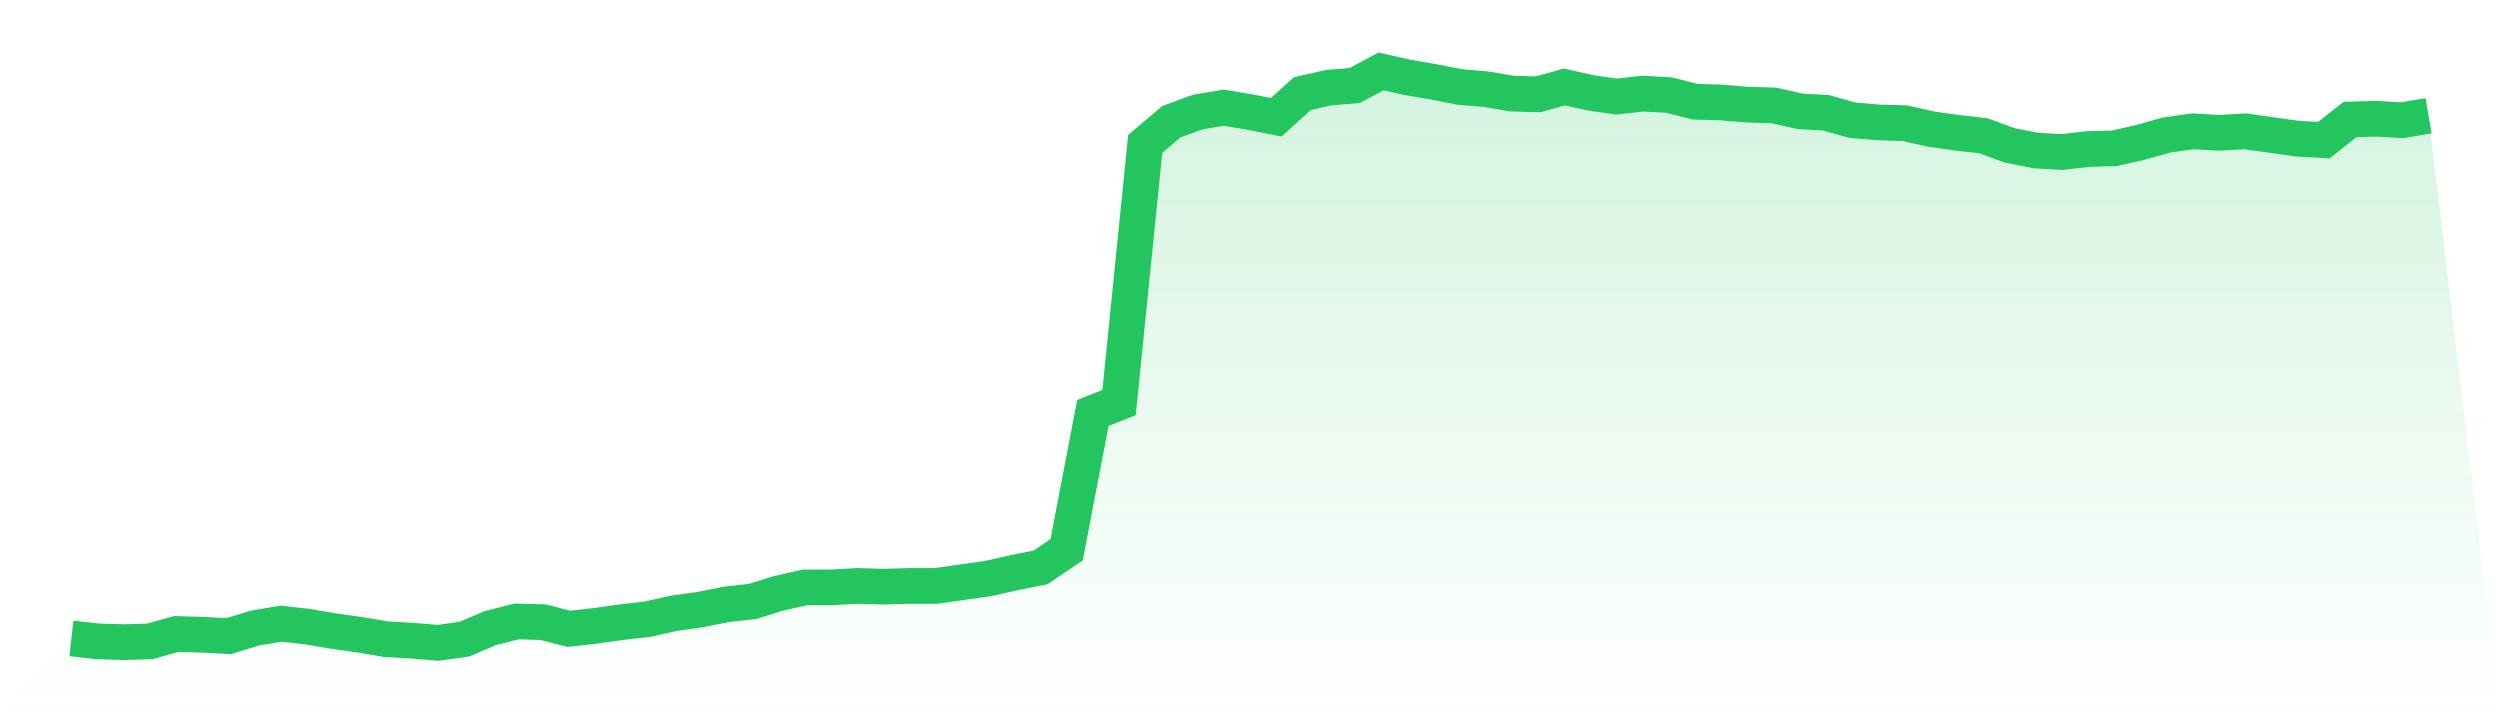 <svg viewBox="0 0 140 40" xmlns="http://www.w3.org/2000/svg">
<defs>
<linearGradient id="gradient" x1="0" x2="0" y1="0" y2="1">
<stop offset="0%" stop-color="#22c55e" stop-opacity="0.2"/>
<stop offset="100%" stop-color="#22c55e" stop-opacity="0"/>
</linearGradient>
</defs>
<path d="M4,35.752 L4,35.752 L5.467,35.917 L6.933,35.959 L8.4,35.917 L9.867,35.503 L11.333,35.545 L12.8,35.627 L14.267,35.172 L15.733,34.924 L17.2,35.089 L18.667,35.338 L20.133,35.545 L21.6,35.793 L23.067,35.876 L24.533,36 L26,35.793 L27.467,35.172 L28.933,34.799 L30.4,34.841 L31.867,35.213 L33.333,35.048 L34.8,34.841 L36.267,34.675 L37.733,34.344 L39.2,34.137 L40.667,33.847 L42.133,33.682 L43.6,33.226 L45.067,32.895 L46.533,32.895 L48,32.812 L49.467,32.854 L50.933,32.812 L52.4,32.812 L53.867,32.605 L55.333,32.398 L56.8,32.067 L58.267,31.777 L59.733,30.784 L61.2,23.125 L62.667,22.546 L64.133,8.057 L65.6,6.815 L67.067,6.277 L68.533,6.028 L70,6.277 L71.467,6.567 L72.933,5.242 L74.4,4.911 L75.867,4.787 L77.333,4 L78.8,4.331 L80.267,4.58 L81.733,4.869 L83.2,4.994 L84.667,5.242 L86.133,5.283 L87.6,4.869 L89.067,5.201 L90.533,5.408 L92,5.242 L93.467,5.325 L94.933,5.697 L96.4,5.739 L97.867,5.863 L99.333,5.904 L100.8,6.235 L102.267,6.318 L103.733,6.732 L105.2,6.856 L106.667,6.898 L108.133,7.229 L109.6,7.436 L111.067,7.602 L112.533,8.14 L114,8.429 L115.467,8.512 L116.933,8.347 L118.4,8.305 L119.867,7.974 L121.333,7.56 L122.8,7.353 L124.267,7.436 L125.733,7.353 L127.2,7.56 L128.667,7.767 L130.133,7.85 L131.6,6.691 L133.067,6.649 L134.533,6.732 L136,6.484 L140,40 L0,40 z" fill="url(#gradient)"/>
<path d="M4,35.752 L4,35.752 L5.467,35.917 L6.933,35.959 L8.4,35.917 L9.867,35.503 L11.333,35.545 L12.8,35.627 L14.267,35.172 L15.733,34.924 L17.2,35.089 L18.667,35.338 L20.133,35.545 L21.6,35.793 L23.067,35.876 L24.533,36 L26,35.793 L27.467,35.172 L28.933,34.799 L30.4,34.841 L31.867,35.213 L33.333,35.048 L34.8,34.841 L36.267,34.675 L37.733,34.344 L39.2,34.137 L40.667,33.847 L42.133,33.682 L43.6,33.226 L45.067,32.895 L46.533,32.895 L48,32.812 L49.467,32.854 L50.933,32.812 L52.4,32.812 L53.867,32.605 L55.333,32.398 L56.8,32.067 L58.267,31.777 L59.733,30.784 L61.2,23.125 L62.667,22.546 L64.133,8.057 L65.6,6.815 L67.067,6.277 L68.533,6.028 L70,6.277 L71.467,6.567 L72.933,5.242 L74.4,4.911 L75.867,4.787 L77.333,4 L78.8,4.331 L80.267,4.58 L81.733,4.869 L83.2,4.994 L84.667,5.242 L86.133,5.283 L87.6,4.869 L89.067,5.201 L90.533,5.408 L92,5.242 L93.467,5.325 L94.933,5.697 L96.4,5.739 L97.867,5.863 L99.333,5.904 L100.8,6.235 L102.267,6.318 L103.733,6.732 L105.2,6.856 L106.667,6.898 L108.133,7.229 L109.6,7.436 L111.067,7.602 L112.533,8.14 L114,8.429 L115.467,8.512 L116.933,8.347 L118.4,8.305 L119.867,7.974 L121.333,7.56 L122.8,7.353 L124.267,7.436 L125.733,7.353 L127.2,7.56 L128.667,7.767 L130.133,7.85 L131.6,6.691 L133.067,6.649 L134.533,6.732 L136,6.484" fill="none" stroke="#22c55e" stroke-width="2"/>
</svg>